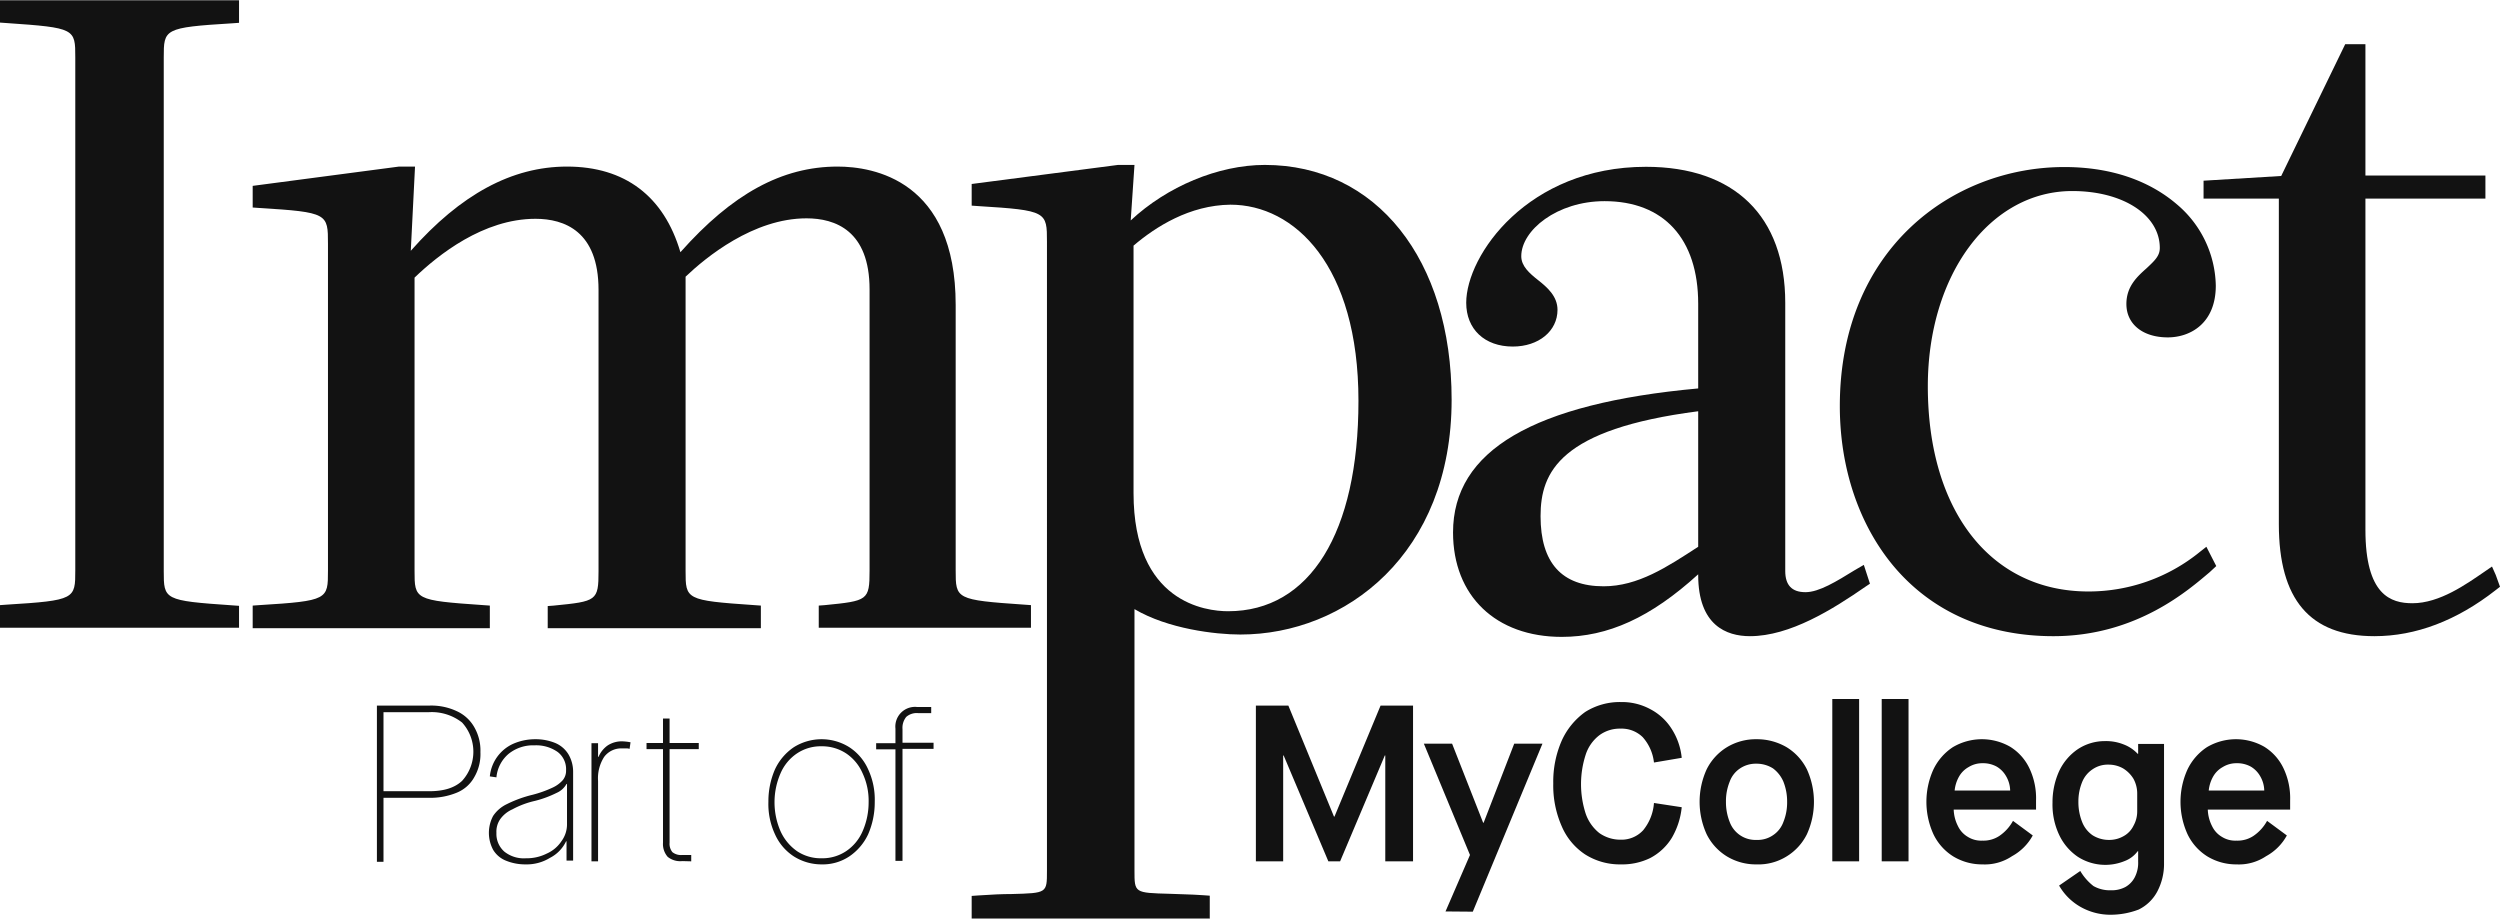 <?xml version="1.0" encoding="UTF-8"?>
<svg xmlns="http://www.w3.org/2000/svg" id="Layer_1" data-name="Layer 1" viewBox="0 0 531.3 195.2">
  <defs>
    <style>.cls-1{fill:#121212;}</style>
  </defs>
  <title>logo</title>
  <g id="Layer_1-2" data-name="Layer 1">
    <path class="cls-1" d="M550.2,178.15c-13.7,0-20.3-7.8-20.3-23.8V85.15h-16v-3.8l16.5-1,13.6-28h4.3v27.9h25.5v4.9H548.3v70.4c0,13.9,5.4,15.6,10,15.6,5.8,0,11.5-4.1,15.3-6.7l1.6-1.1.8,1.8.9,2.5-.9.7C567.7,174.85,559,178.15,550.2,178.15Z" transform="translate(-45.6 -42.95)"></path>
    <path class="cls-1" d="M482,178.15c-14,0-25.7-5.1-33.9-14.8-7.4-8.8-11.5-20.9-11.5-34.1,0-33.4,24-50.8,47.7-50.8,12.2,0,19.7,4.3,23.9,7.9a23.11,23.11,0,0,1,8.3,17.3c0,8.1-5.5,11-10.2,11-5.3,0-8.8-2.8-8.8-7.1,0-3.8,2.4-5.9,4.3-7.6,1.7-1.6,2.8-2.6,2.8-4.3,0-7-7.8-12.1-18.6-12.1-17.5,0-30.7,17.8-30.7,41.5,0,26.5,13.4,43.6,34.1,43.6a37.42,37.42,0,0,0,23.7-8.4l1.4-1.1,2.1,4.1-1.4,1.3C510.9,168.15,499.8,178.15,482,178.15Z" transform="translate(-45.6 -42.95)"></path>
    <path class="cls-1" d="M417.5,178.15c-5,0-11-2.3-11-13V165c-10.1,9.2-19.2,13.3-29,13.3-14,0-23.1-8.7-23.1-22.2,0-17.4,17.1-27.4,52.1-30.6v-18c0-13.8-7.3-21.8-19.9-21.8-10.1,0-17.7,6.2-17.7,11.7,0,2.1,1.7,3.6,3.6,5.1s4.1,3.4,4.1,6.3c0,4.5-4,7.8-9.5,7.8-6,0-9.9-3.7-9.9-9.3,0-10.1,13.1-28.9,38.2-28.9,18.8,0,29.6,10.5,29.6,28.9v57c0,3,1.4,4.5,4.3,4.5s6.6-2.3,10.5-4.7l1.9-1.1,1.3,4-.9.6C435.1,172.45,426,178.15,417.5,178.15Zm-11-47.8c-29.4,3.8-33.5,12.9-33.5,22.3,0,9.9,4.5,14.9,13.4,14.9,7.3,0,13.5-4.1,20.1-8.4h0Z" transform="translate(-45.6 -42.95)"></path>
    <path class="cls-1" d="M302.6,238.15H252.1v-4.8l1.4-.1c2.8-.2,5.2-.3,7.1-.3,7.5-.2,7.5-.2,7.5-4.9V94.35c0-6.4,0-6.7-14.6-7.6l-1.4-.1v-4.6L283.2,78h3.5l-.8,11.8c7.7-7.2,18.6-11.8,28.5-11.8,23.7,0,39.7,20.1,39.7,49.9,0,32.8-22.6,49.9-44.9,49.9-5.3,0-15.4-1.2-22.5-5.4V228c0,4.7,0,4.7,7.5,4.9,1.9.1,4.3.1,7.1.3l1.4.1v4.9Zm-16.1-143v52.6c0,23.3,15.4,25.1,20.1,25.1,17.4,0,27.7-16.7,27.7-44.7,0-28.8-13.6-41.7-27.2-41.7C298.4,86.55,291.2,91.15,286.5,95.15Z" transform="translate(-45.6 -42.95)"></path>
    <path class="cls-1" d="M264.9,176.35H219.6v-4.7l1.3-.1c9.1-.9,9.5-1,9.5-7.3v-59.8c0-12.5-7.3-15.1-13.4-15.1-11.3,0-21.4,8.3-25.7,12.4v62.5c0,6.1,0,6.3,14.6,7.3l1.4.1v4.8H162v-4.7l1.3-.1c9.1-.9,9.5-1,9.5-7.3v-59.8c0-12.5-7.3-15.1-13.4-15.1-11.1,0-20.7,7.7-25.7,12.5v62.3c0,6.1,0,6.3,14.6,7.3l1.4.1v4.8H99.3v-4.8l1.4-.1c14.6-.9,14.6-1.2,14.6-7.3V94.75c0-6.4,0-6.7-14.6-7.6l-1.4-.1v-4.6l31.1-4.1h3.4l-.9,17.9c10.6-12,21.5-17.9,33.2-17.9,12.3,0,20.6,6.3,24.1,18.2,11-12.4,21.6-18.2,33.4-18.2,7.6,0,25.1,2.9,25.1,29.4v56.4c0,6.1,0,6.3,14.6,7.3l1.4.1v4.8Z" transform="translate(-45.6 -42.95)"></path>
    <path class="cls-1" d="M96.4,176.35H45.6v-4.8l1.4-.1c14.6-.9,14.6-1.2,14.6-7.3v-109c0-6.1,0-6.3-14.6-7.3l-1.4-.1V43H96.4v4.8l-1.4.1c-14.6.9-14.6,1.2-14.6,7.3v109.1c0,6.1,0,6.3,14.6,7.3l1.4.1Z" transform="translate(-45.6 -42.95)"></path>
    <path class="cls-1" d="M125.7,226v-33.1h11.2a12.76,12.76,0,0,1,5.8,1.2,8.16,8.16,0,0,1,3.7,3.4,9.93,9.93,0,0,1,1.3,5.3,9.69,9.69,0,0,1-1.3,5.3,7.46,7.46,0,0,1-3.7,3.3,14.79,14.79,0,0,1-5.9,1.1h-9.7v13.6h-1.4Zm11.1-14.9c3.1,0,5.4-.7,7-2.2a9.21,9.21,0,0,0,0-12.4,10.47,10.47,0,0,0-7-2.2h-9.7v16.8Z" transform="translate(-45.6 -42.95)"></path>
    <path class="cls-1" d="M157.3,226.65a10.84,10.84,0,0,1-4.2-.8,5.59,5.59,0,0,1-2.7-2.3,7.65,7.65,0,0,1,0-7.2,7.24,7.24,0,0,1,2.9-2.5,25.93,25.93,0,0,1,5.5-2,24.3,24.3,0,0,0,4.2-1.5,6.59,6.59,0,0,0,2.2-1.6,3.14,3.14,0,0,0,.7-2.1,4.58,4.58,0,0,0-1.8-3.9,7.93,7.93,0,0,0-4.9-1.4,8.28,8.28,0,0,0-5.5,1.8,7.42,7.42,0,0,0-2.6,5l-1.4-.2a8.5,8.5,0,0,1,4.9-6.9,11.59,11.59,0,0,1,4.7-1,11,11,0,0,1,4.3.8,6,6,0,0,1,2.8,2.4,7.28,7.28,0,0,1,1,3.7v18.9H166v-4.1h-.1a7.6,7.6,0,0,1-3.4,3.5A9.46,9.46,0,0,1,157.3,226.65Zm.1-1.3a9.47,9.47,0,0,0,4.4-1,7.24,7.24,0,0,0,3.1-2.6,6,6,0,0,0,1.2-3.6v-8.6H166a4.41,4.41,0,0,1-2.1,1.9,22.72,22.72,0,0,1-4.6,1.7,18.62,18.62,0,0,0-4.8,1.8,6.31,6.31,0,0,0-2.6,2.1,4.7,4.7,0,0,0-.8,2.9,5,5,0,0,0,1.7,4A6.65,6.65,0,0,0,157.4,225.35Z" transform="translate(-45.6 -42.95)"></path>
    <path class="cls-1" d="M171.3,226v-25.1h1.4v2.9h.1a5.66,5.66,0,0,1,1.9-2.4,5.49,5.49,0,0,1,3.2-.9,11.14,11.14,0,0,1,1.7.2l-.2,1.4a2.2,2.2,0,0,0-.8-.1h-.8a4.52,4.52,0,0,0-3.8,1.8,8.37,8.37,0,0,0-1.3,5.1V226Z" transform="translate(-45.6 -42.95)"></path>
    <path class="cls-1" d="M183,202.15v-1.3h11.1v1.3Zm7.6,23.8a4.25,4.25,0,0,1-3.1-.9,4.14,4.14,0,0,1-1-3v-26.4h1.4v26.4a2.81,2.81,0,0,0,.6,2,2.93,2.93,0,0,0,2.1.6h1.9V226Z" transform="translate(-45.6 -42.95)"></path>
    <path class="cls-1" d="M220.2,226.65a11,11,0,0,1-5.9-1.7,10.87,10.87,0,0,1-4-4.7,15.21,15.21,0,0,1-1.4-6.9,17,17,0,0,1,1.4-6.9,11.57,11.57,0,0,1,4-4.7,11.09,11.09,0,0,1,11.8,0,10.87,10.87,0,0,1,4,4.7,15.21,15.21,0,0,1,1.4,6.9,17,17,0,0,1-1.4,6.9,11.57,11.57,0,0,1-4,4.7A10.18,10.18,0,0,1,220.2,226.65Zm0-1.3a9.08,9.08,0,0,0,5.2-1.5,9.68,9.68,0,0,0,3.5-4.2,15.25,15.25,0,0,0,1.3-6.2,13.77,13.77,0,0,0-1.3-6.2,9.68,9.68,0,0,0-3.5-4.2,9.31,9.31,0,0,0-5.2-1.5,9.08,9.08,0,0,0-5.2,1.5,9.68,9.68,0,0,0-3.5,4.2,15.43,15.43,0,0,0,0,12.4,10.41,10.41,0,0,0,3.5,4.2A9.08,9.08,0,0,0,220.2,225.35Z" transform="translate(-45.6 -42.95)"></path>
    <path class="cls-1" d="M235.9,226v-23.8h-4.1v-1.3h4.1v-3.1a4.18,4.18,0,0,1,4.6-4.6h3v1.3h-2.8a3.39,3.39,0,0,0-2.5.8,3.67,3.67,0,0,0-.8,2.6v2.9H244v1.3h-6.6v23.8h-1.5Z" transform="translate(-45.6 -42.95)"></path>
    <path class="cls-1" d="M312.5,226v-33.1h6.9l9.7,23.6h.1l9.8-23.6h6.9V226H340v-22.5h-.1L330.4,226h-2.5l-9.5-22.5h-.1V226Z" transform="translate(-45.6 -42.95)"></path>
    <path class="cls-1" d="M352.8,236.65l5.2-12L348.2,201h6l6.6,16.8h.1l6.5-16.8h6l-14.8,35.7Z" transform="translate(-45.6 -42.95)"></path>
    <path class="cls-1" d="M390.1,226.65a13.77,13.77,0,0,1-7.6-2.1,13.51,13.51,0,0,1-5-6,21.41,21.41,0,0,1-1.8-9.1,21.74,21.74,0,0,1,1.8-9.1,15.13,15.13,0,0,1,5-6.1,13.77,13.77,0,0,1,7.6-2.1,12.64,12.64,0,0,1,6.2,1.5,11.89,11.89,0,0,1,4.5,4.1A13.94,13.94,0,0,1,403,204l-5.9,1a9.69,9.69,0,0,0-2.4-5.4,6.41,6.41,0,0,0-4.7-1.8,7.31,7.31,0,0,0-4.5,1.4,8.49,8.49,0,0,0-2.9,4.1,20.34,20.34,0,0,0,0,12.6,9,9,0,0,0,2.9,4.1,7.75,7.75,0,0,0,4.5,1.4,6.25,6.25,0,0,0,4.8-2,10.3,10.3,0,0,0,2.3-5.8l5.9.9a16.08,16.08,0,0,1-2.1,6.5,11.85,11.85,0,0,1-4.6,4.3A13.49,13.49,0,0,1,390.1,226.65Z" transform="translate(-45.6 -42.95)"></path>
    <path class="cls-1" d="M418.9,226.65a11.87,11.87,0,0,1-6.3-1.7,11.52,11.52,0,0,1-4.3-4.7,16.62,16.62,0,0,1,0-13.8,11.52,11.52,0,0,1,4.3-4.7,11.87,11.87,0,0,1,6.3-1.7,12.48,12.48,0,0,1,6.4,1.7,11.52,11.52,0,0,1,4.3,4.7,16.62,16.62,0,0,1,0,13.8,11.52,11.52,0,0,1-4.3,4.7A11.36,11.36,0,0,1,418.9,226.65Zm0-5.2a5.78,5.78,0,0,0,3.5-1,5.67,5.67,0,0,0,2.2-2.8,11,11,0,0,0,.8-4.3,11.37,11.37,0,0,0-.8-4.3,6.89,6.89,0,0,0-2.2-2.8,6.55,6.55,0,0,0-3.5-1,6,6,0,0,0-3.5,1,5.67,5.67,0,0,0-2.2,2.8,11,11,0,0,0-.8,4.3,11.37,11.37,0,0,0,.8,4.3,5.84,5.84,0,0,0,5.7,3.8Z" transform="translate(-45.6 -42.95)"></path>
    <path class="cls-1" d="M435,226v-34.5h5.7V226Z" transform="translate(-45.6 -42.95)"></path>
    <path class="cls-1" d="M445.5,226v-34.5h5.7V226Z" transform="translate(-45.6 -42.95)"></path>
    <path class="cls-1" d="M466.9,226.65a11.77,11.77,0,0,1-6.2-1.7,11.29,11.29,0,0,1-4.2-4.7,16.62,16.62,0,0,1,0-13.8,11.79,11.79,0,0,1,4.1-4.7,12.1,12.1,0,0,1,12.2-.1,10.8,10.8,0,0,1,4.1,4.6,14.78,14.78,0,0,1,1.4,6.8V215H460.8a8.25,8.25,0,0,0,.9,3.5,5.23,5.23,0,0,0,2.1,2.3,5.33,5.33,0,0,0,3.1.8,6.09,6.09,0,0,0,3.6-1,9.19,9.19,0,0,0,2.9-3.2l4.2,3.1a11,11,0,0,1-4.4,4.4A10.37,10.37,0,0,1,466.9,226.65Zm5.9-15.7a6.26,6.26,0,0,0-.9-3.1,5.48,5.48,0,0,0-2-2,6,6,0,0,0-3-.7,5.47,5.47,0,0,0-2.9.8,5.3,5.3,0,0,0-2.1,2.1,7.54,7.54,0,0,0-.9,2.9Z" transform="translate(-45.6 -42.95)"></path>
    <path class="cls-1" d="M494.2,237.35a12.85,12.85,0,0,1-6.5-1.7,12.14,12.14,0,0,1-4.5-4.5l4.5-3.1a11.41,11.41,0,0,0,2.8,3.2,7,7,0,0,0,3.7.9,6.17,6.17,0,0,0,3.1-.7,5.06,5.06,0,0,0,2-2.1,6.71,6.71,0,0,0,.7-3.3v-2.2h-.1a6.12,6.12,0,0,1-2.8,2.1,10.81,10.81,0,0,1-9.9-.9,11.57,11.57,0,0,1-4-4.7,15.06,15.06,0,0,1-1.4-6.8,16,16,0,0,1,1.4-6.7,11.57,11.57,0,0,1,4-4.7,10.4,10.4,0,0,1,5.8-1.7,10,10,0,0,1,3.9.7,7.91,7.91,0,0,1,3,2h.1v-2.1h5.5v25.4a12.54,12.54,0,0,1-1.4,5.9,8.89,8.89,0,0,1-4,3.9A16.77,16.77,0,0,1,494.2,237.35Zm-.3-15.9a6.11,6.11,0,0,0,3-.8,5,5,0,0,0,2.1-2.2,6.21,6.21,0,0,0,.8-3.1v-3.8a6.5,6.5,0,0,0-.8-3.1,6.61,6.61,0,0,0-2.2-2.2,6.21,6.21,0,0,0-3.1-.8,5.68,5.68,0,0,0-3.4,1,5.88,5.88,0,0,0-2.2,2.7,10.84,10.84,0,0,0-.8,4.2,11.37,11.37,0,0,0,.8,4.3,6.15,6.15,0,0,0,2.2,2.8A6.53,6.53,0,0,0,493.9,221.45Z" transform="translate(-45.6 -42.95)"></path>
    <path class="cls-1" d="M520.9,226.65a11.77,11.77,0,0,1-6.2-1.7,11.29,11.29,0,0,1-4.2-4.7,16.62,16.62,0,0,1,0-13.8,11.79,11.79,0,0,1,4.1-4.7,12.1,12.1,0,0,1,12.2-.1,10.8,10.8,0,0,1,4.1,4.6,14.78,14.78,0,0,1,1.4,6.8V215H514.8a8.25,8.25,0,0,0,.9,3.5,5.23,5.23,0,0,0,2.1,2.3,5.33,5.33,0,0,0,3.1.8,6.09,6.09,0,0,0,3.6-1,9.19,9.19,0,0,0,2.9-3.2l4.2,3.1a11,11,0,0,1-4.4,4.4A10.37,10.37,0,0,1,520.9,226.65Zm5.9-15.7a6.26,6.26,0,0,0-.9-3.1,5.48,5.48,0,0,0-2-2,6,6,0,0,0-3-.7,5.47,5.47,0,0,0-2.9.8,5.3,5.3,0,0,0-2.1,2.1,7.54,7.54,0,0,0-.9,2.9Z" transform="translate(-45.6 -42.95)"></path>
  </g>
</svg>
